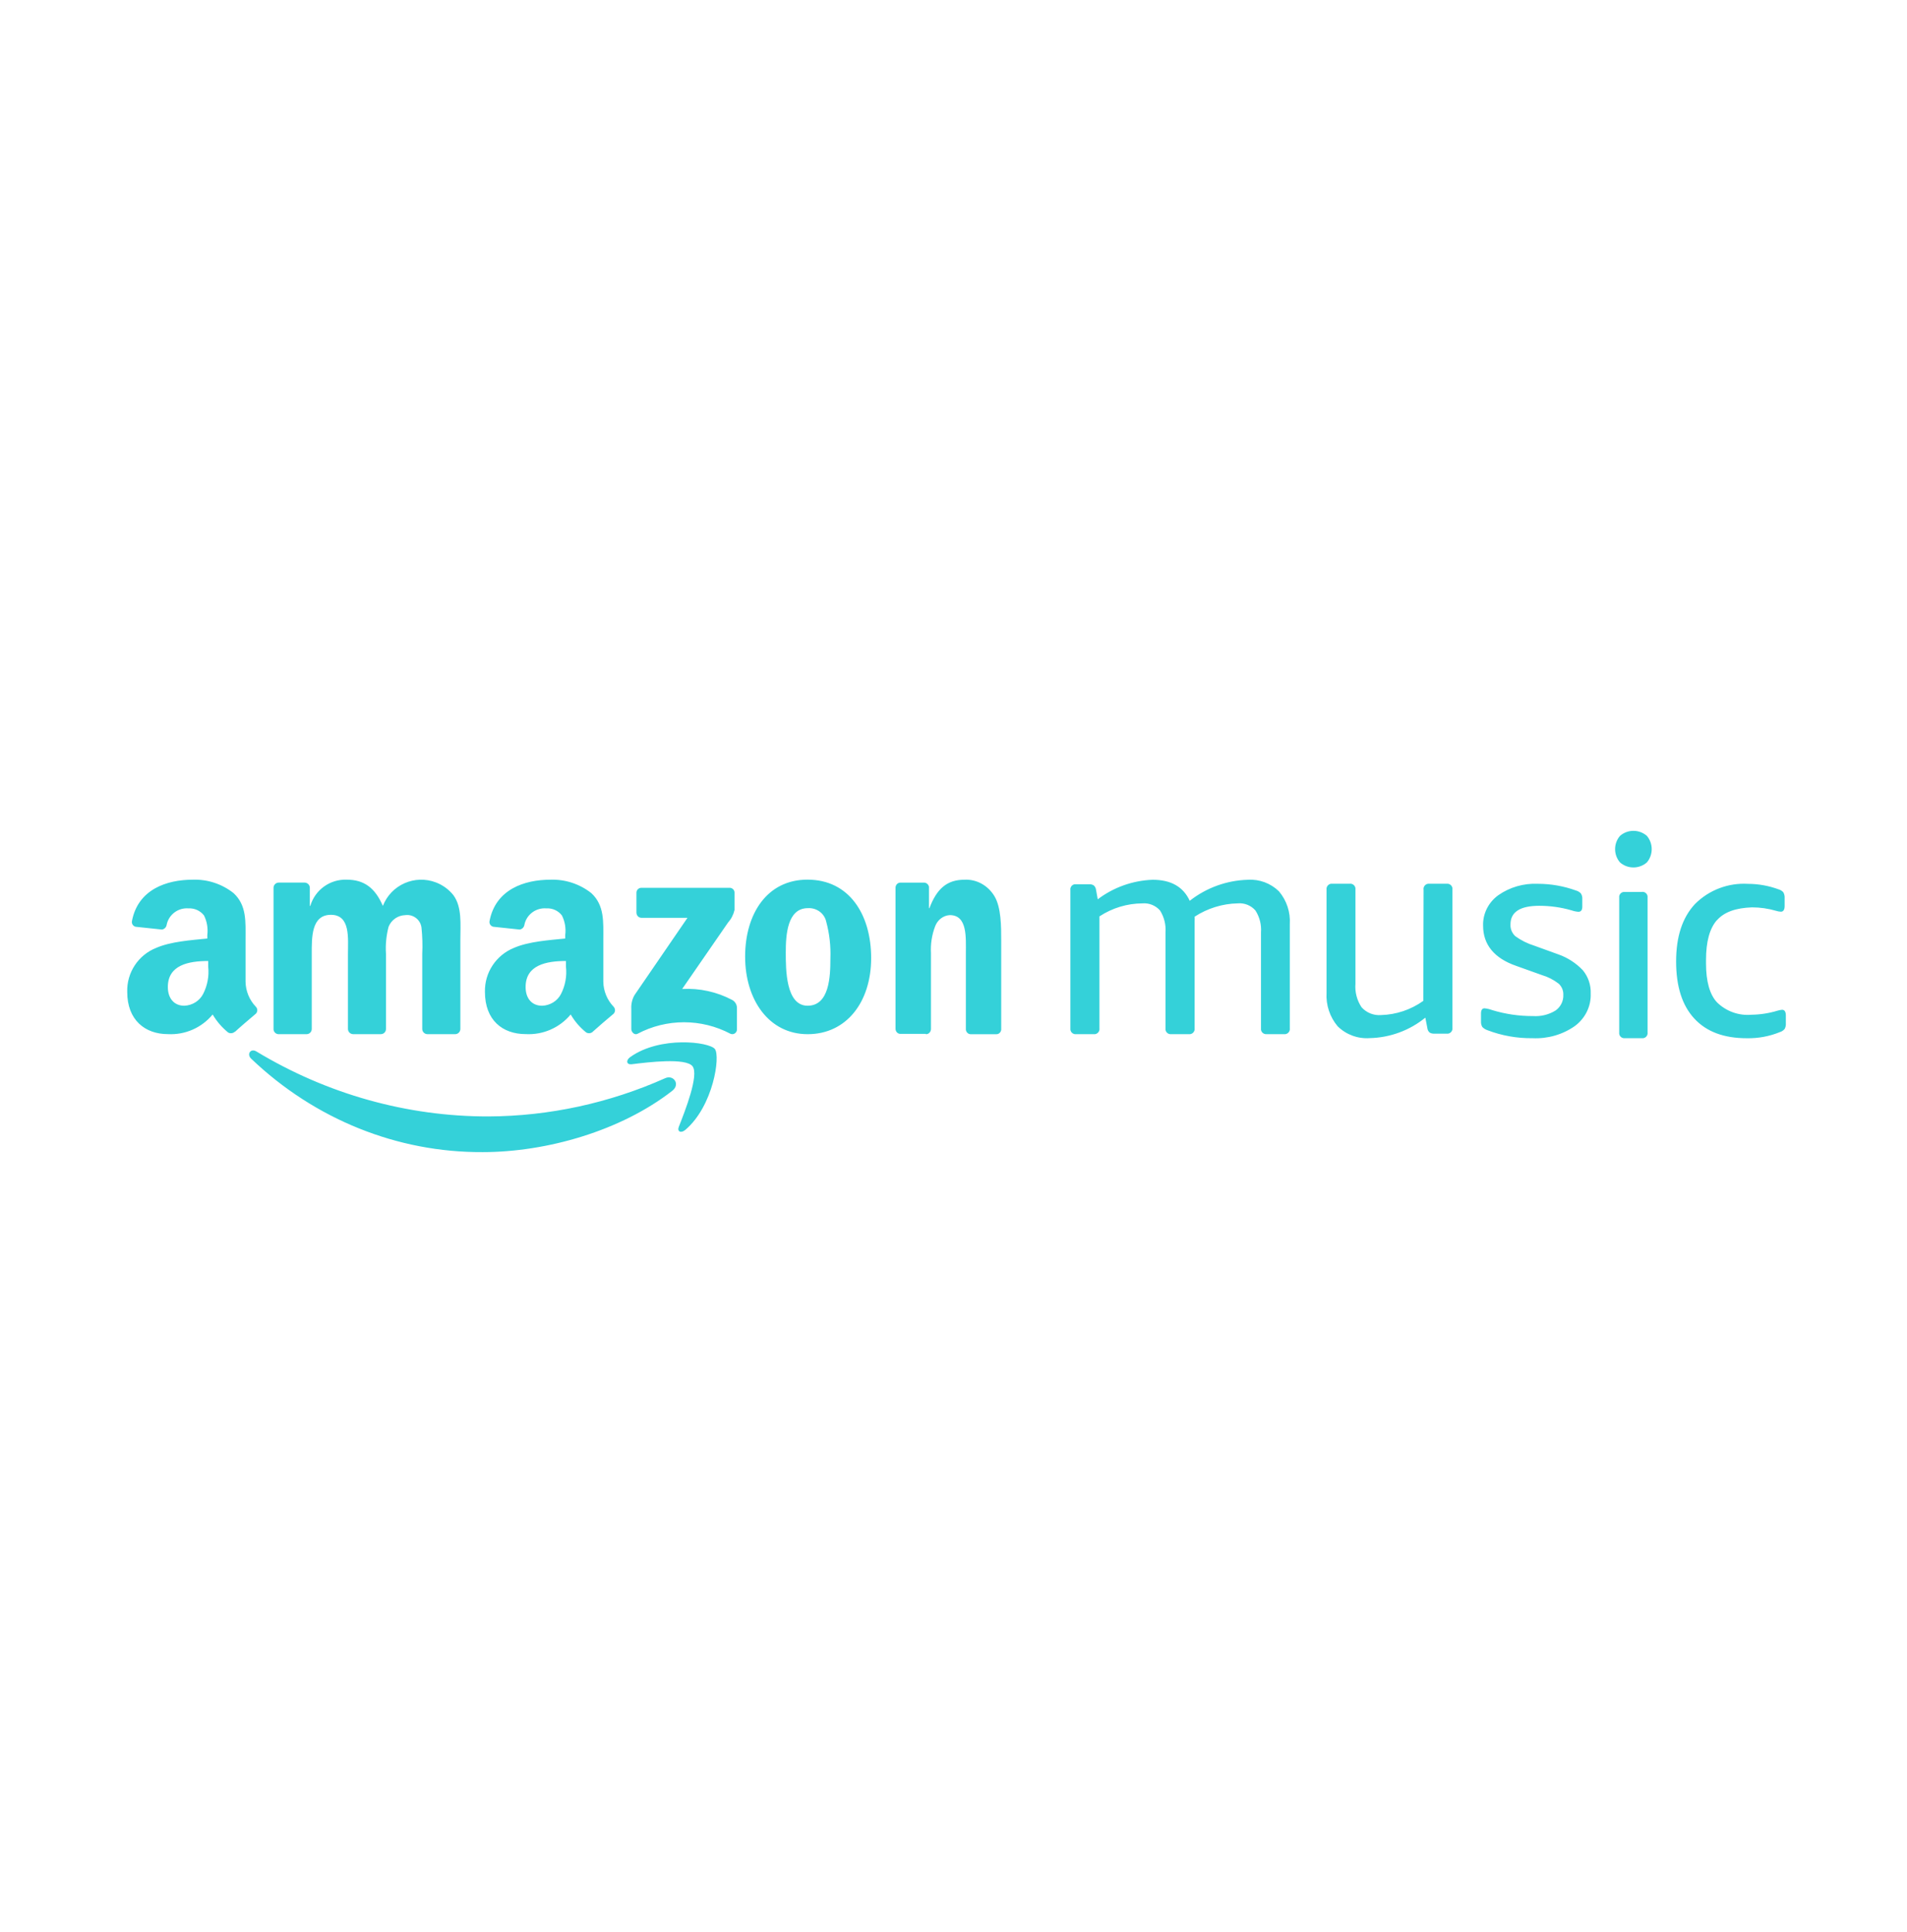 <?xml version="1.0" encoding="UTF-8"?>
<svg id="Layer_5" data-name="Layer 5" xmlns="http://www.w3.org/2000/svg" viewBox="0 0 1045.76 1059.1">
  <defs>
    <style>
      .cls-1 {
        fill: #34d1d9;
        fill-rule: evenodd;
      }
    </style>
  </defs>
  <path class="cls-1" d="M349.01,500.49v-11.01c-.04-1.5,1.14-2.74,2.64-2.78h48.39c1.47-.06,2.7,1.09,2.76,2.56h0c0,.07,0,.13,0,.19v9.42c-.59,2.58-1.83,4.97-3.6,6.94l-25.12,36.37c9.53-.53,19.03,1.55,27.5,6.04,1.55.88,2.52,2.5,2.55,4.28v11.74c.05,1.44-1.06,2.65-2.47,2.7-.37.01-.74-.06-1.09-.21-15.94-8.42-35.01-8.42-50.95,0-1.67.9-3.43-.94-3.43-2.57v-11.14c-.15-2.64.47-5.26,1.8-7.54l29.01-42.32h-25.12c-1.5.07-2.78-1.11-2.85-2.65v-.05l-.04.04h0ZM152.7,566.95c-1.41-.06-2.56-1.15-2.7-2.56v-77.72c.02-1.58,1.32-2.84,2.9-2.82,0,0,0,0,.01,0h14.21c1.46.06,2.65,1.19,2.78,2.64v10.14h.26c2.6-8.82,10.85-14.74,20.03-14.38,9.52,0,15.51,4.55,19.77,14.38,4.5-11.58,17.55-17.34,29.17-12.85,3.73,1.44,7.01,3.84,9.5,6.96,4.82,6.54,3.82,16.03,3.82,24.35v49.08c-.05,1.58-1.37,2.82-2.95,2.77,0,0,0,0,0,0h-15.21c-1.5-.07-2.69-1.28-2.74-2.77v-41.2c.23-4.86.08-9.72-.43-14.56-.61-4.32-4.61-7.32-8.92-6.72h-.03c-4.02.13-7.59,2.63-9.08,6.37-1.27,4.86-1.76,9.89-1.43,14.9v41.2c-.02,1.56-1.31,2.8-2.86,2.77h0s-15.25,0-15.25,0c-1.5-.07-2.69-1.28-2.74-2.77v-41.2c0-8.67,1.43-21.45-9.34-21.45s-10.52,12.43-10.52,21.45v41.2c-.02,1.56-1.31,2.8-2.86,2.78,0,0,0,0,0,0-.04,0-.09,0-.14,0h-15.25,0ZM442.9,482.24c22.63,0,34.82,18.91,34.82,42.97s-13.49,41.74-34.82,41.74-34.29-18.96-34.29-42.51,12.1-42.21,34.16-42.21h.13ZM430.9,522.12c0,9.32,0,29.23,11.97,29.23s12.5-16.08,12.5-25.87c.26-6.81-.51-13.62-2.29-20.21-.98-4.55-5.28-7.71-10.08-7.41-11.36,0-12.1,14.93-12.1,24.25ZM507.69,566.78h-14.06c-1.4-.05-2.52-1.26-2.54-2.76v-77.61c.15-1.47,1.32-2.57,2.7-2.54h13.09c1.2.07,2.23.96,2.54,2.2v11.81h.24c4.03-10.56,9.51-15.61,19.25-15.61,6.62-.34,12.9,3.13,16.47,9.1,3.66,6.17,3.66,16.6,3.66,24.1v49.07c-.19,1.43-1.35,2.48-2.7,2.42h-14.14c-1.28-.05-2.34-1.06-2.54-2.42v-42c0-8.63.92-20.87-8.82-20.87-3.59.2-6.74,2.63-8.06,6.21-1.77,4.68-2.54,9.67-2.26,14.66v41.65c-.06,1.59-1.32,2.83-2.81,2.76h-.05v-.18h0ZM325.01,565.68c-.99.85-2.41.98-3.54.34-3.42-2.75-6.31-6.09-8.52-9.87-6.05,7.28-15.18,11.28-24.64,10.76-12.79,0-22.38-7.71-22.38-23.09-.27-10.58,6.08-20.21,15.94-24.19,8.1-3.52,19.43-4.24,28.09-5.12v-1.95c.48-3.68-.16-7.41-1.83-10.72-2.02-2.62-5.22-4.07-8.52-3.86-5.69-.46-10.84,3.35-12.02,8.9-.16,1.39-1.22,2.5-2.6,2.71l-14.45-1.53c-1.44-.29-2.37-1.69-2.09-3.13,3.32-17.42,19.18-22.67,33.41-22.67,8.11-.28,16.06,2.34,22.42,7.37,7.25,6.74,6.56,15.72,6.56,25.42v23.09c.07,5.12,2.08,10.03,5.62,13.73,1.06,1.08,1.06,2.82,0,3.9-3.07,2.54-8.52,7.2-11.46,9.87v.04h0ZM310.35,529.91v-3.08c-10.79,0-22.12,2.19-22.12,14.27,0,6.12,3.31,10.26,9.05,10.26,4.44-.15,8.42-2.63,10.36-6.44,2.36-4.62,3.3-9.84,2.72-15h0ZM128.65,565.69c-.99.84-2.4.97-3.53.34-3.4-2.76-6.28-6.1-8.5-9.87-6.02,7.27-15.11,11.26-24.53,10.76-12.54,0-22.32-7.71-22.32-23.09-.33-10.61,6.03-20.29,15.9-24.19,8.08-3.52,19.35-4.24,28.02-5.13v-1.95c.46-3.67-.18-7.4-1.83-10.72-2.03-2.6-5.21-4.04-8.5-3.86-5.65-.45-10.76,3.35-11.95,8.9-.16,1.38-1.22,2.5-2.59,2.71l-14.46-1.53c-1.4-.33-2.29-1.72-2-3.13,3.31-17.42,19.13-22.67,33.33-22.67,8.11-.29,16.05,2.33,22.41,7.37,7.27,6.74,6.55,15.72,6.55,25.42v23.09c.07,5.12,2.08,10.02,5.61,13.73,1.08,1.04,1.11,2.76.06,3.83l-.06.06c-3.02,2.54-8.5,7.2-11.39,9.87l-.21.04h0ZM114.18,526.83c-10.77,0-22.14,2.19-22.14,14.27,0,6.12,3.35,10.26,9.03,10.26,4.41-.18,8.37-2.66,10.31-6.44,2.38-4.62,3.35-9.83,2.8-15v-3.08h0ZM264.69,631.6c-46.85.26-92.1-17.98-126.92-51.18-2.65-2.49-.3-5.93,2.86-3.98,38.77,23.4,82.64,35.67,127.26,35.61,33.27-.17,66.18-7.29,96.84-20.95,4.57-2.13,8.54,3.31,3.89,6.92-28.11,21.9-68.82,33.58-103.94,33.58ZM379.78,584.55c-3.66-4.75-24.19-2.26-33.42-1.11-2.83.31-3.26-2.18-.74-3.95,16.41-11.71,43.26-8.34,46.39-4.43,3.13,3.9-.83,31.31-16.19,44.35-2.39,2.04-4.61.93-3.57-1.69,3.44-8.74,11.18-28.38,7.53-33.17h0ZM852.95,554.04c2.86-1.99,4.49-5.23,4.34-8.63.1-2.31-.82-4.55-2.52-6.13-2.77-2.15-5.92-3.76-9.28-4.75l-13.97-5c-12.1-4.17-18.22-11.67-18.22-22.05-.21-6.52,2.88-12.74,8.29-16.68,6.27-4.41,13.92-6.63,21.69-6.29,7.11,0,14.16,1.23,20.82,3.63,1.07.28,2.04.84,2.82,1.63.59.93.86,2,.78,3.08v4.17c0,1.87-.69,2.83-2.12,2.83-1.29-.09-2.56-.36-3.77-.79-5.75-1.66-11.71-2.5-17.7-2.5-10.5,0-15.79,3.38-15.79,10.21-.13,2.44.84,4.81,2.65,6.46,3.13,2.28,6.62,4.03,10.32,5.17l13.01,4.71c5.19,1.78,9.88,4.78,13.67,8.76,2.99,3.6,4.53,8.17,4.34,12.84.26,6.92-2.97,13.53-8.67,17.76-6.74,4.74-14.96,7.09-23.29,6.68-8.46.11-16.87-1.39-24.77-4.42-1.02-.36-1.94-.94-2.69-1.71-.55-.9-.81-1.95-.74-3v-4.41c0-1.88.65-2.84,1.95-2.84,1.41.14,2.79.47,4.12.96,7.28,2.22,14.86,3.33,22.47,3.29,4.3.29,8.59-.75,12.27-3v.04h0ZM780.65,487.72c-.21-1.56.88-3.01,2.44-3.23.26-.03.51-.03.77,0h9.42c1.55-.21,2.99.87,3.2,2.42,0,0,0,0,0,.01.04.26.04.53,0,.79v75.68c.23,1.58-.84,3.04-2.39,3.27-.27.04-.55.04-.82,0h-6.88c-.86.05-1.72-.18-2.44-.64-.7-.63-1.14-1.51-1.22-2.45l-1.1-5.68c-8.65,7.03-19.39,10.98-30.53,11.22-6.52.46-12.91-1.91-17.56-6.49-4.3-5.11-6.48-11.68-6.08-18.35v-56.56c-.21-1.56.88-3.01,2.44-3.23.25-.03.51-.03.77,0h9.42c1.55-.22,2.99.86,3.21,2.42.04.27.04.54,0,.81v51.57c-.37,4.55.81,9.09,3.34,12.89,2.7,3.04,6.67,4.63,10.72,4.3,8.31-.23,16.37-2.94,23.14-7.77l.17-60.99h0ZM694.73,566.92c-1.56.22-3.01-.86-3.23-2.42,0,0,0,0,0,0-.04-.28-.04-.55,0-.83v-52.53c.32-4.24-.76-8.47-3.07-12.04-2.42-2.75-6.01-4.19-9.66-3.87-8.42.18-16.61,2.71-23.67,7.31.07.8.07,1.61,0,2.41v58.72c.23,1.57-.85,3.03-2.42,3.26-.27.04-.55.04-.82,0h-9.49c-1.56.22-3.01-.86-3.23-2.42,0,0,0,0,0,0-.04-.28-.04-.55,0-.83v-52.53c.31-4.23-.75-8.45-3.02-12.04-2.43-2.74-6.01-4.18-9.66-3.87-8.37.05-16.55,2.53-23.54,7.13v61.3c.23,1.57-.85,3.03-2.42,3.27-.26.04-.52.04-.78,0h-9.54c-1.57.2-3-.91-3.2-2.48-.03-.26-.03-.53,0-.79v-75.7c-.23-1.54.83-2.98,2.37-3.22.27-.04.55-.04.83,0h7.15c.87-.04,1.73.18,2.47.64.7.62,1.14,1.48,1.24,2.41l.94,5.2c8.71-6.58,19.23-10.31,30.14-10.7,10,0,16.73,3.82,20.31,11.52,9.12-7.16,20.3-11.2,31.88-11.52,6.3-.4,12.48,1.89,17.03,6.32,4.24,5,6.38,11.46,5.96,18.01v57.04c.23,1.57-.85,3.03-2.42,3.26-.27.04-.54.04-.81,0h-9.32ZM941.46,504.5c-3.94,4.52-5.91,11.76-5.91,21.7v2.08c0,9.71,2.03,16.95,5.99,21.19,5.01,4.94,11.94,7.44,18.95,6.82,4.87-.07,9.69-.82,14.35-2.25.79-.23,1.59-.39,2.41-.47,1.39,0,2.07,1.06,2.07,3.18v4.24c.08,1.06-.14,2.12-.63,3.05-.67.83-1.56,1.43-2.57,1.74-5.77,2.36-11.96,3.51-18.19,3.39-12.66,0-22.16-3.6-28.82-10.8-6.67-7.21-9.96-17.64-9.96-31.28s3.42-24.03,10.3-31.45c7.66-7.71,18.27-11.75,29.12-11.1,5.76.01,11.48,1.05,16.88,3.05.96.28,1.82.83,2.49,1.57.55.98.8,2.1.72,3.22v4.24c0,2.12-.72,3.18-2.07,3.18-.87-.04-1.74-.2-2.57-.47-4.3-1.26-8.77-1.91-13.25-1.91-8.86.3-15.28,2.54-19.24,7.08h-.04,0ZM900.34,488.95c1.52-.22,2.94.85,3.15,2.38.04.25.04.51,0,.76v73.87c.23,1.53-.83,2.96-2.37,3.18-.26.04-.53.04-.79,0h-9.27c-1.53.2-2.92-.88-3.12-2.41,0,0,0,0,0,0-.04-.25-.03-.51,0-.77v-73.82c-.22-1.51.82-2.92,2.33-3.14.26-.04.53-.04.79,0l9.27-.04h0ZM903.1,458.22c3.55,4.17,3.55,10.41,0,14.58-4.22,3.66-10.49,3.66-14.71,0-3.6-4.14-3.6-10.44,0-14.58,4.22-3.66,10.49-3.66,14.71,0Z"/>
</svg>